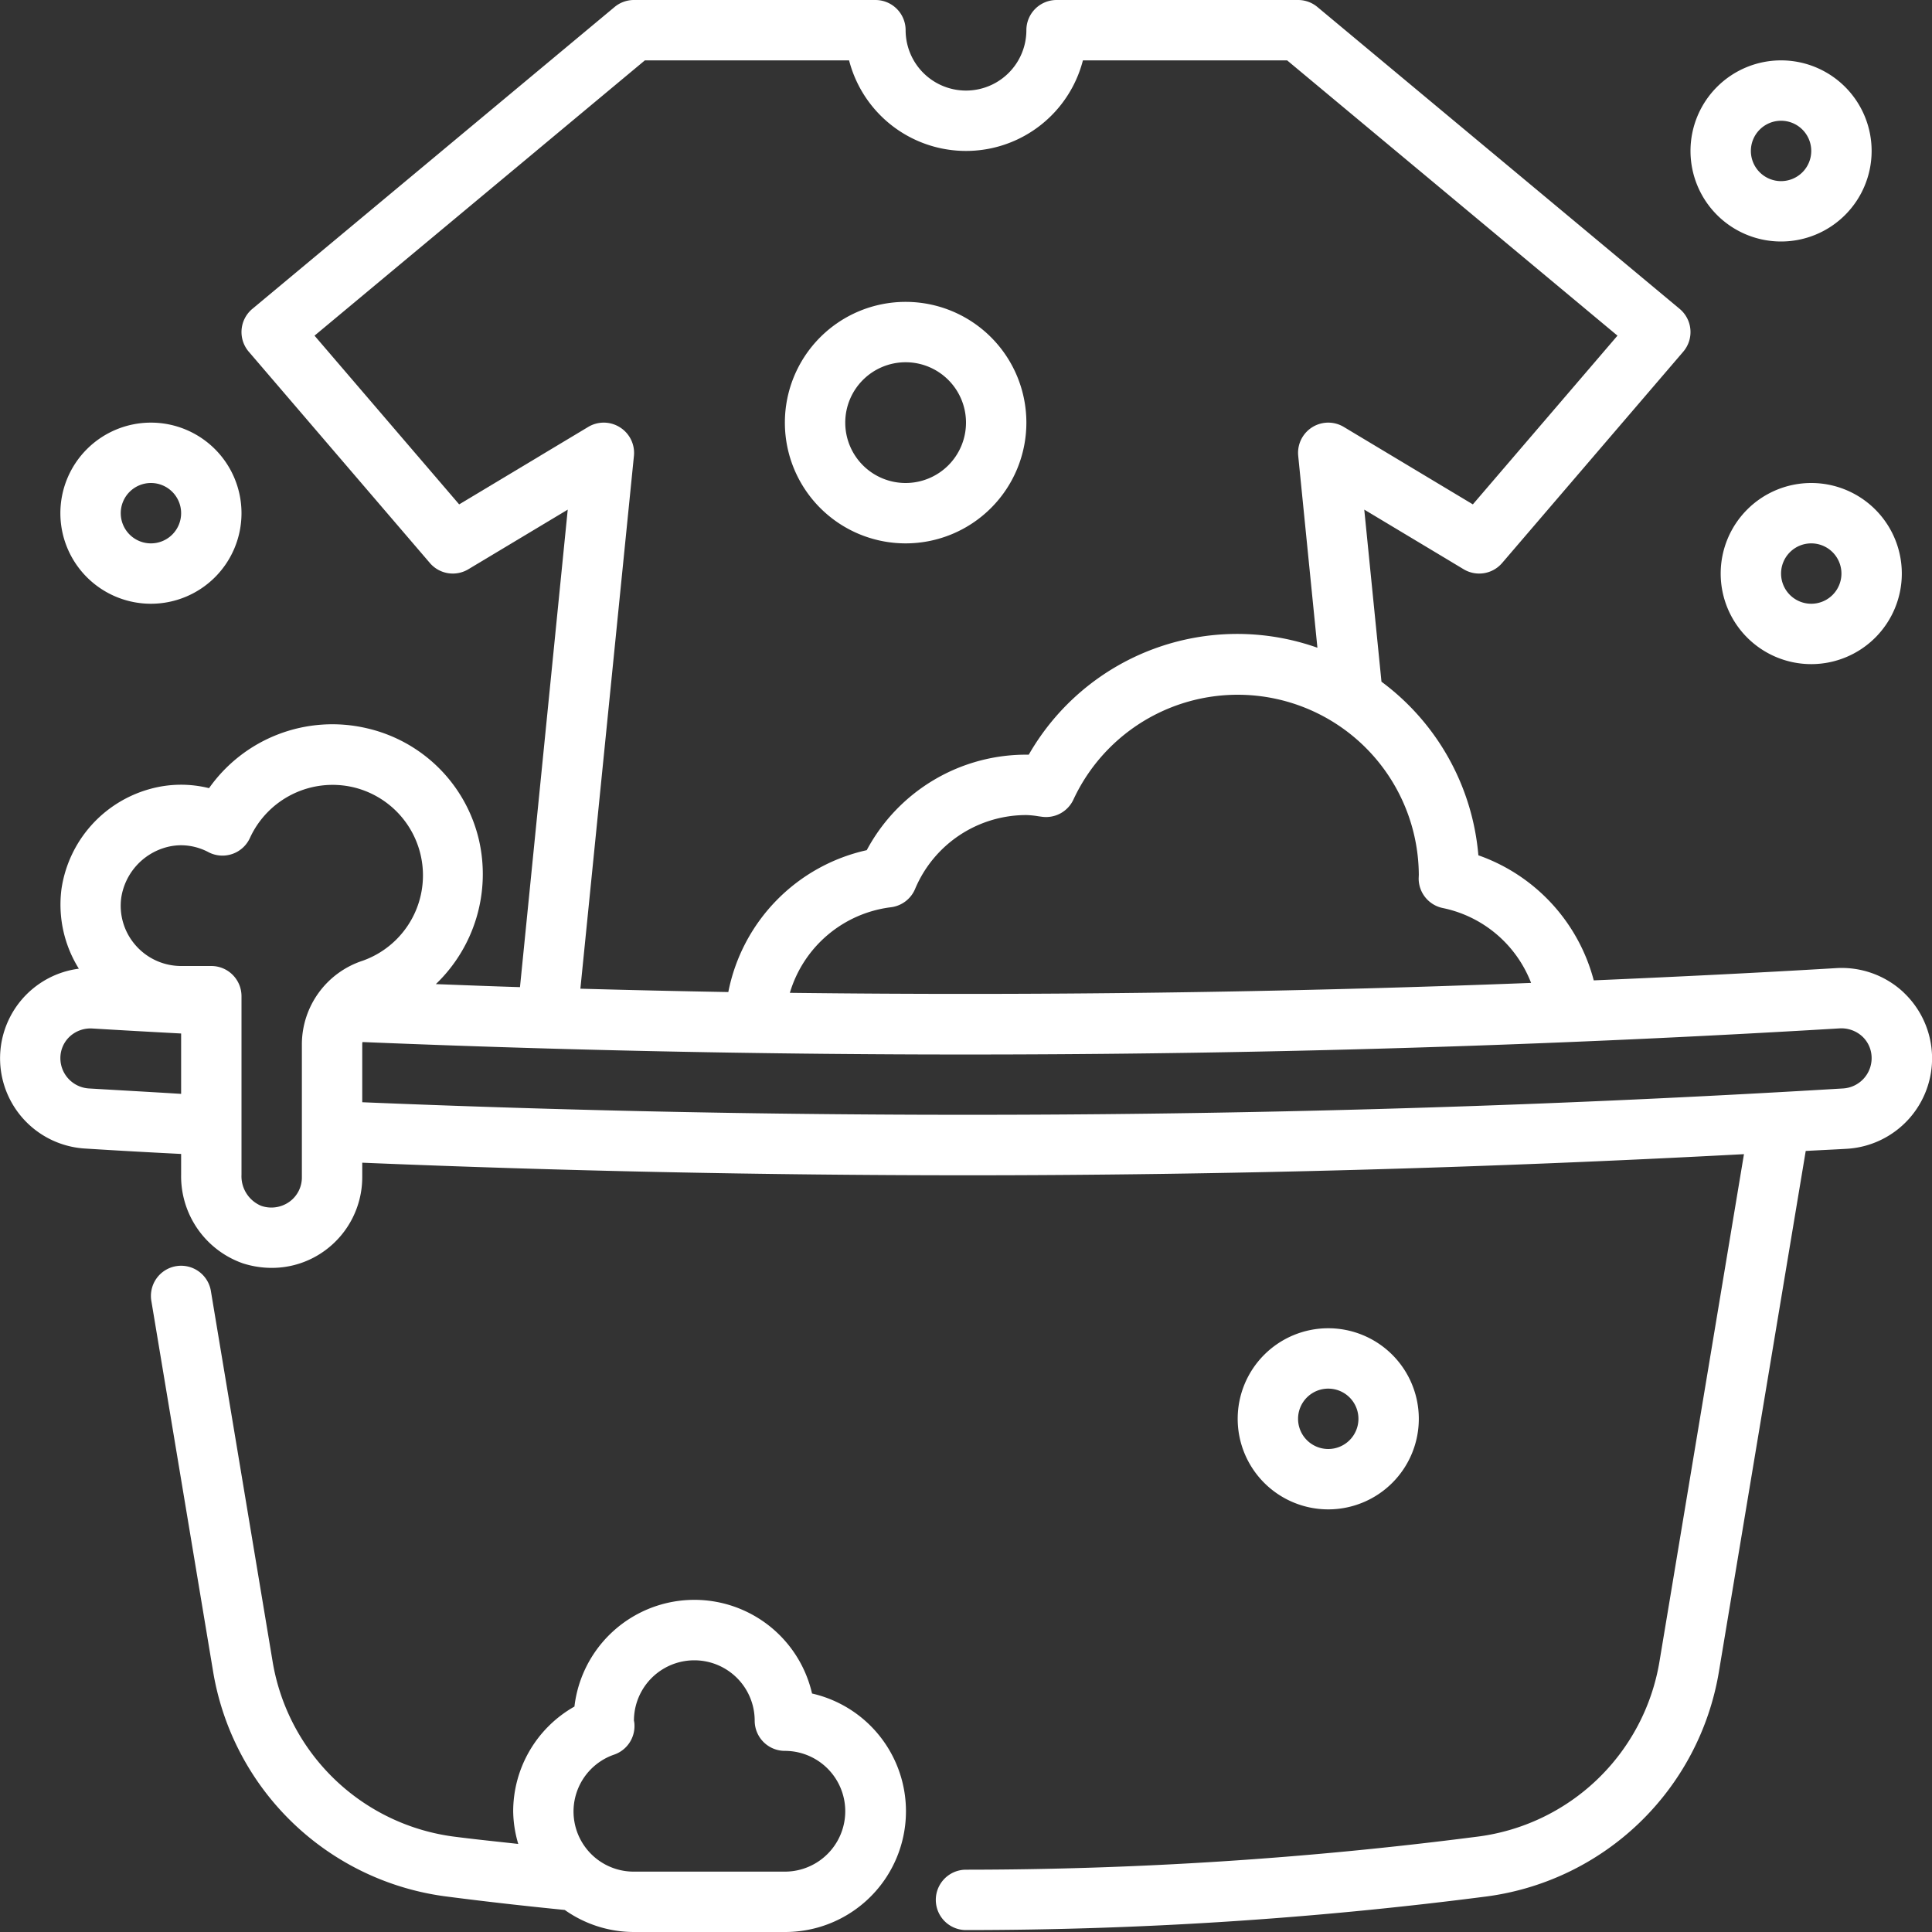 <?xml version="1.0"?>
<svg xmlns="http://www.w3.org/2000/svg" xmlns:xlink="http://www.w3.org/1999/xlink" version="1.1" width="512" height="512" x="0" y="0" viewBox="0 0 64 64" style="enable-background:new 0 0 512 512" xml:space="preserve" class=""><rect x="0" y="0" width="64" height="64" fill="#333333" stroke="none"/><g><g data-name="Layer 12"><path d="M63.062 32.877a3 3 0 0 0-2.234-.807c-2.672.16-5.351.29-8.033.406a6.01 6.01 0 0 0-3.822-4.143 8 8 0 0 0-3.21-5.751l-.57-5.7 3.292 1.975a1 1 0 0 0 1.274-.206l6-7a1 1 0 0 0-.118-1.419l-12-10A1 1 0 0 0 43 0h-8a1 1 0 0 0-1 1 2 2 0 0 1-4 0 1 1 0 0 0-1-1h-8a1 1 0 0 0-.641.232l-12 10a1 1 0 0 0-.118 1.419l6 7a1 1 0 0 0 1.274.206l3.292-1.975L17.225 32.7c-.93-.028-1.858-.065-2.787-.1a5.049 5.049 0 0 0 1.428-4.774 4.948 4.948 0 0 0-3.734-3.706 5 5 0 0 0-5.207 1.989 3.832 3.832 0 0 0-1.957.027 4.049 4.049 0 0 0-2.931 3.31 4.008 4.008 0 0 0 .575 2.643 2.994 2.994 0 0 0 .208 5.958q1.59.1 3.18.179v.685a3.057 3.057 0 0 0 2.046 2.939A3.142 3.142 0 0 0 9 42a2.976 2.976 0 0 0 1.769-.578A3.012 3.012 0 0 0 12 39v-.484q9.944.413 19.963.417c8.615 0 17.236-.243 25.808-.7l-2.8 16.815a7.008 7.008 0 0 1-6.083 5.8A132.762 132.762 0 0 1 32 61.936a1 1 0 0 0 0 2 134.763 134.763 0 0 0 17.141-1.1 9 9 0 0 0 7.8-7.458l2.876-17.251c.454-.026.91-.045 1.364-.072a3 3 0 0 0 1.882-5.175ZM47 28.977l-.005.123a1 1 0 0 0 .8.98 4 4 0 0 1 2.924 2.48c-8.172.318-16.373.428-24.554.329a4.006 4.006 0 0 1 3.346-2.835 1 1 0 0 0 .8-.6A3.993 3.993 0 0 1 34 27a2.771 2.771 0 0 1 .389.039l.132.018a1 1 0 0 0 1.038-.571A6 6 0 0 1 47 28.977ZM20.535 14.155a1 1 0 0 0-1.05-.012l-4.275 2.565-4.791-5.589L21.362 2h6.765a4 4 0 0 0 7.746 0h6.765l10.943 9.119-4.791 5.589-4.275-2.565a1 1 0 0 0-1.51.957l.636 6.357A7.957 7.957 0 0 0 34.079 25a5.982 5.982 0 0 0-5.367 3.163 6 6 0 0 0-4.586 4.7 501.306 501.306 0 0 1-4.9-.111L21 15.1a1 1 0 0 0-.465-.945ZM2.941 36.056a1.006 1.006 0 0 1-.941-1 .976.976 0 0 1 .31-.719 1.013 1.013 0 0 1 .743-.267q1.473.088 2.947.166v2c-1.02-.064-2.039-.119-3.059-.18ZM10 39a.99.99 0 0 1-.41.808 1.028 1.028 0 0 1-.94.136A1.061 1.061 0 0 1 8 38.916V33a1 1 0 0 0-1-1H6a2 2 0 0 1-1.507-.685 1.982 1.982 0 0 1-.473-1.6 2.054 2.054 0 0 1 1.48-1.646A1.9 1.9 0 0 1 6 28a1.96 1.96 0 0 1 .911.232 1 1 0 0 0 1.368-.473 3.012 3.012 0 0 1 3.421-1.681 3 3 0 0 1 .312 5.748A2.921 2.921 0 0 0 10 34.567Zm51.059-2.944A482.487 482.487 0 0 1 12 36.513v-1.946c0-.017.008-.032.009-.048a483.917 483.917 0 0 0 48.939-.453 1.023 1.023 0 0 1 .742.267.976.976 0 0 1 .31.719 1.006 1.006 0 0 1-.941 1.004Z" fill="#ffffff" opacity="1" data-original="#000000"/><path d="M5 20a3 3 0 1 0-3-3 3 3 0 0 0 3 3Zm0-4a1 1 0 1 1-1 1 1 1 0 0 1 1-1ZM59 8a3 3 0 1 0-3-3 3 3 0 0 0 3 3Zm0-4a1 1 0 1 1-1 1 1 1 0 0 1 1-1ZM57 19a3 3 0 1 0 3-3 3 3 0 0 0-3 3Zm4 0a1 1 0 1 1-1-1 1 1 0 0 1 1 1ZM30 18a4 4 0 1 0-4-4 4 4 0 0 0 4 4Zm0-6a2 2 0 1 1-2 2 2 2 0 0 1 2-2ZM47 47a3 3 0 1 0-3 3 3 3 0 0 0 3-3Zm-4 0a1 1 0 1 1 1 1 1 1 0 0 1-1-1ZM26.9 56.1a4 4 0 0 0-7.871.432A3.991 3.991 0 0 0 17 60a3.922 3.922 0 0 0 .168 1.083c-.684-.077-1.369-.145-2.053-.233a7.008 7.008 0 0 1-6.083-5.8L6.99 42.792a1 1 0 1 0-1.972.329L7.06 55.375a9 9 0 0 0 7.8 7.458c1.284.166 2.566.309 3.849.437A3.969 3.969 0 0 0 21 64h5a4 4 0 0 0 .9-7.9ZM26 62h-5a1.992 1.992 0 0 1-.653-3.877 1 1 0 0 0 .67-.994A.6.6 0 0 0 21 57a2 2 0 0 1 4 0 1 1 0 0 0 1 1 2 2 0 0 1 0 4Z" fill="#ffffff" opacity="1" data-original="#000000"/></g></g></svg>
